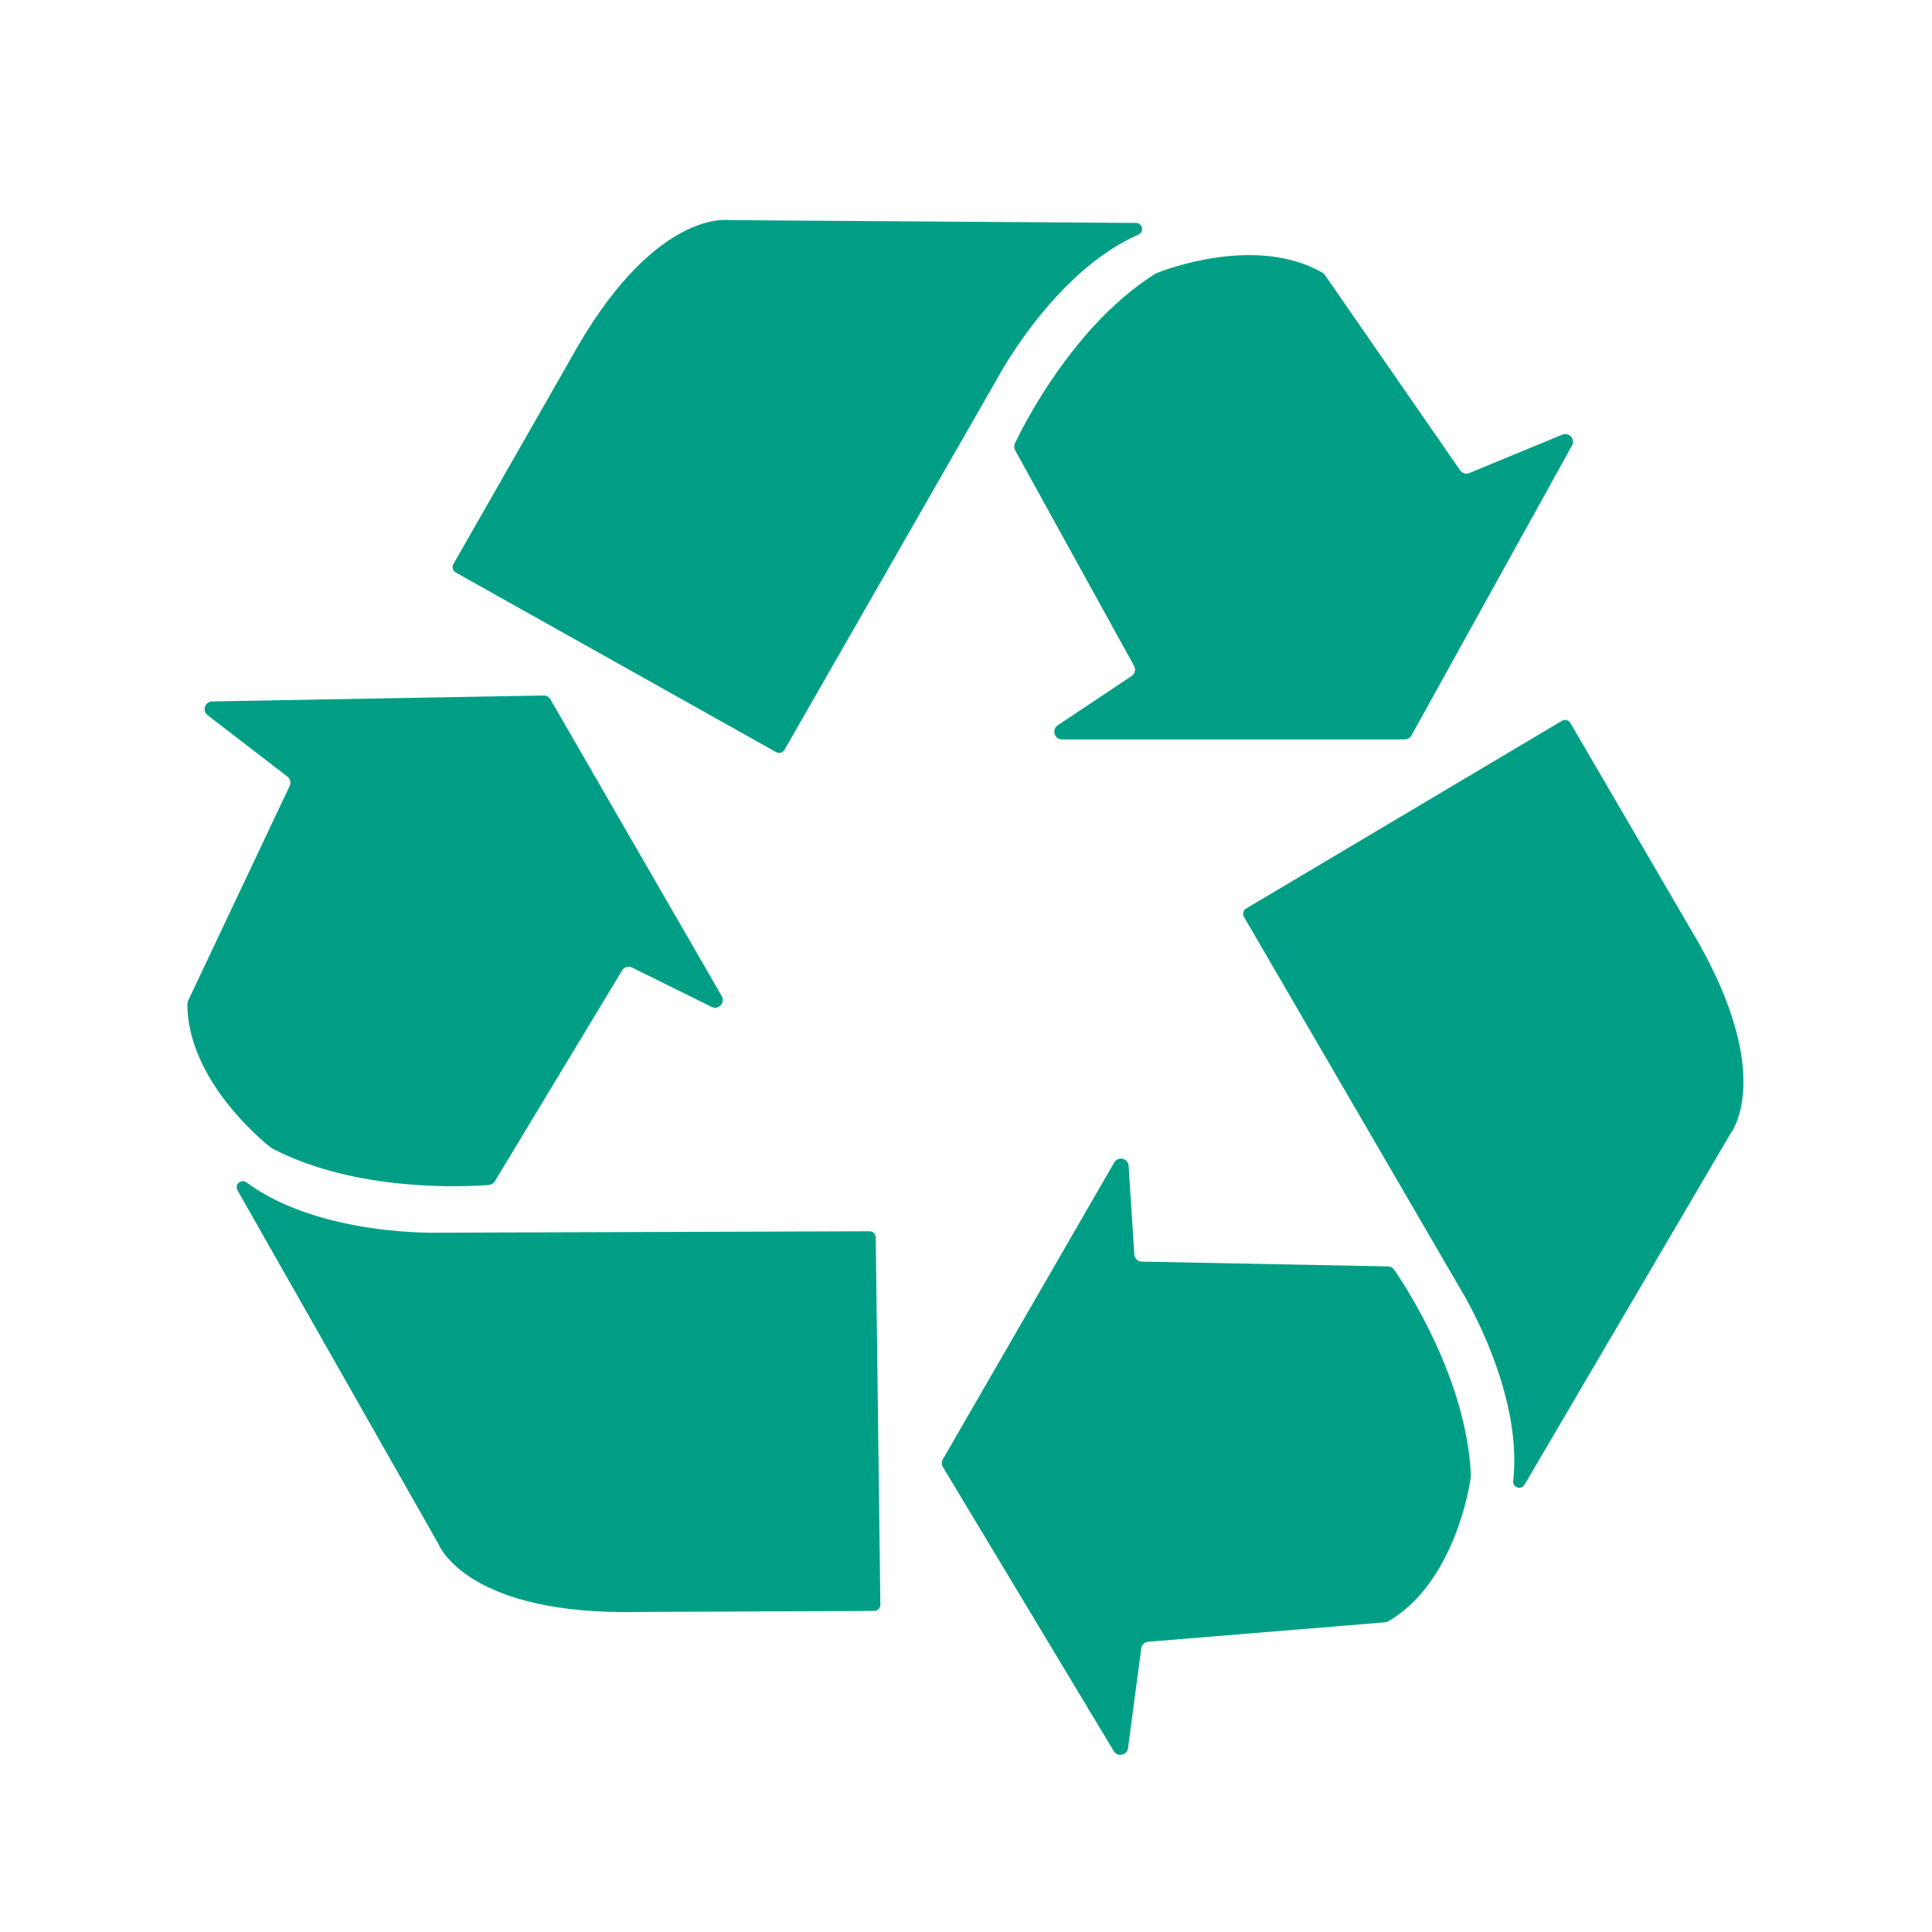 <?xml version="1.0" encoding="UTF-8"?><svg id="Layer_1" xmlns="http://www.w3.org/2000/svg" viewBox="0 0 420 420"><defs><style>.cls-1{fill:#009f85;}</style></defs><g><path class="cls-1" d="M99.063,124.453l69.669,39.057c.638,.357,1.444,.134,1.808-.5l46.53-81.209s12.254-22.889,30.397-30.785c1.323-.576,.929-2.541-.514-2.551l-88.206-.612c-.053-0-.099-.003-.151-.01-1.139-.148-17.047-1.587-34.525,30.14l-25.512,44.647c-.367,.643-.14,1.462,.505,1.823Z"/><path class="cls-1" d="M220.638,96.376c2.068-4.342,12.886-25.718,30.448-36.832,.093-.059,.186-.107,.289-.148,1.923-.775,21.667-8.378,36.084-.134,.222,.127,.413,.306,.559,.516l29.394,42.458c.449,.648,1.289,.896,2.017,.595l20.211-8.348c1.465-.605,2.873,.974,2.105,2.36l-34.902,63.032c-.295,.533-.856,.864-1.466,.864h-74.504c-1.658,0-2.309-2.15-.929-3.07l16.058-10.705c.725-.483,.958-1.441,.538-2.203l-25.853-46.859c-.26-.471-.279-1.04-.048-1.526Z"/></g><g><path class="cls-1" d="M191.383,348.847l-1.01-79.863c-.009-.731-.606-1.318-1.337-1.316l-93.594,.309s-25.949,.833-41.859-10.932c-1.161-.858-2.665,.466-1.952,1.721l43.573,76.695c.026,.046,.047,.087,.067,.136,.442,1.06,7.149,15.557,43.365,14.829l51.421-.229c.74-.003,1.336-.609,1.327-1.349Z"/><path class="cls-1" d="M106.28,257.599c-4.794,.381-28.715,1.7-47.121-7.952-.098-.051-.186-.108-.273-.176-1.632-1.278-18.089-14.575-18.158-31.183-.001-.256,.058-.511,.168-.742l22.073-46.685c.337-.713,.132-1.564-.493-2.044l-17.335-13.329c-1.256-.966-.593-2.975,.991-3.003l72.039-1.29c.609-.011,1.176,.31,1.481,.837l37.252,64.522c.829,1.436-.708,3.074-2.194,2.34l-17.3-8.554c-.781-.386-1.727-.11-2.177,.636l-27.655,45.819c-.278,.461-.761,.761-1.297,.804Z"/></g><g><path class="cls-1" d="M339.554,156.699l-68.658,40.807c-.628,.374-.839,1.184-.471,1.816l47.064,80.9s13.696,22.056,11.462,41.717c-.163,1.434,1.736,2.075,2.466,.83l44.633-76.083c.027-.046,.052-.084,.084-.126,.697-.913,9.898-13.969-8.84-44.97l-25.909-44.418c-.373-.639-1.196-.852-1.832-.474Z"/><path class="cls-1" d="M303.082,276.025c2.727,3.962,15.83,24.018,16.674,44.785,.004,.11-0,.215-.016,.324-.291,2.053-3.578,22.953-17.926,31.317-.221,.129-.472,.205-.727,.226l-51.467,4.227c-.786,.065-1.42,.668-1.524,1.45l-2.876,21.677c-.208,1.571-2.28,2.001-3.097,.643l-37.136-61.742c-.314-.522-.32-1.174-.015-1.701l37.252-64.522c.829-1.436,3.016-.924,3.123,.73l1.242,19.259c.056,.869,.769,1.55,1.639,1.567l53.508,1.04c.538,.01,1.04,.278,1.345,.722Z"/></g></svg>